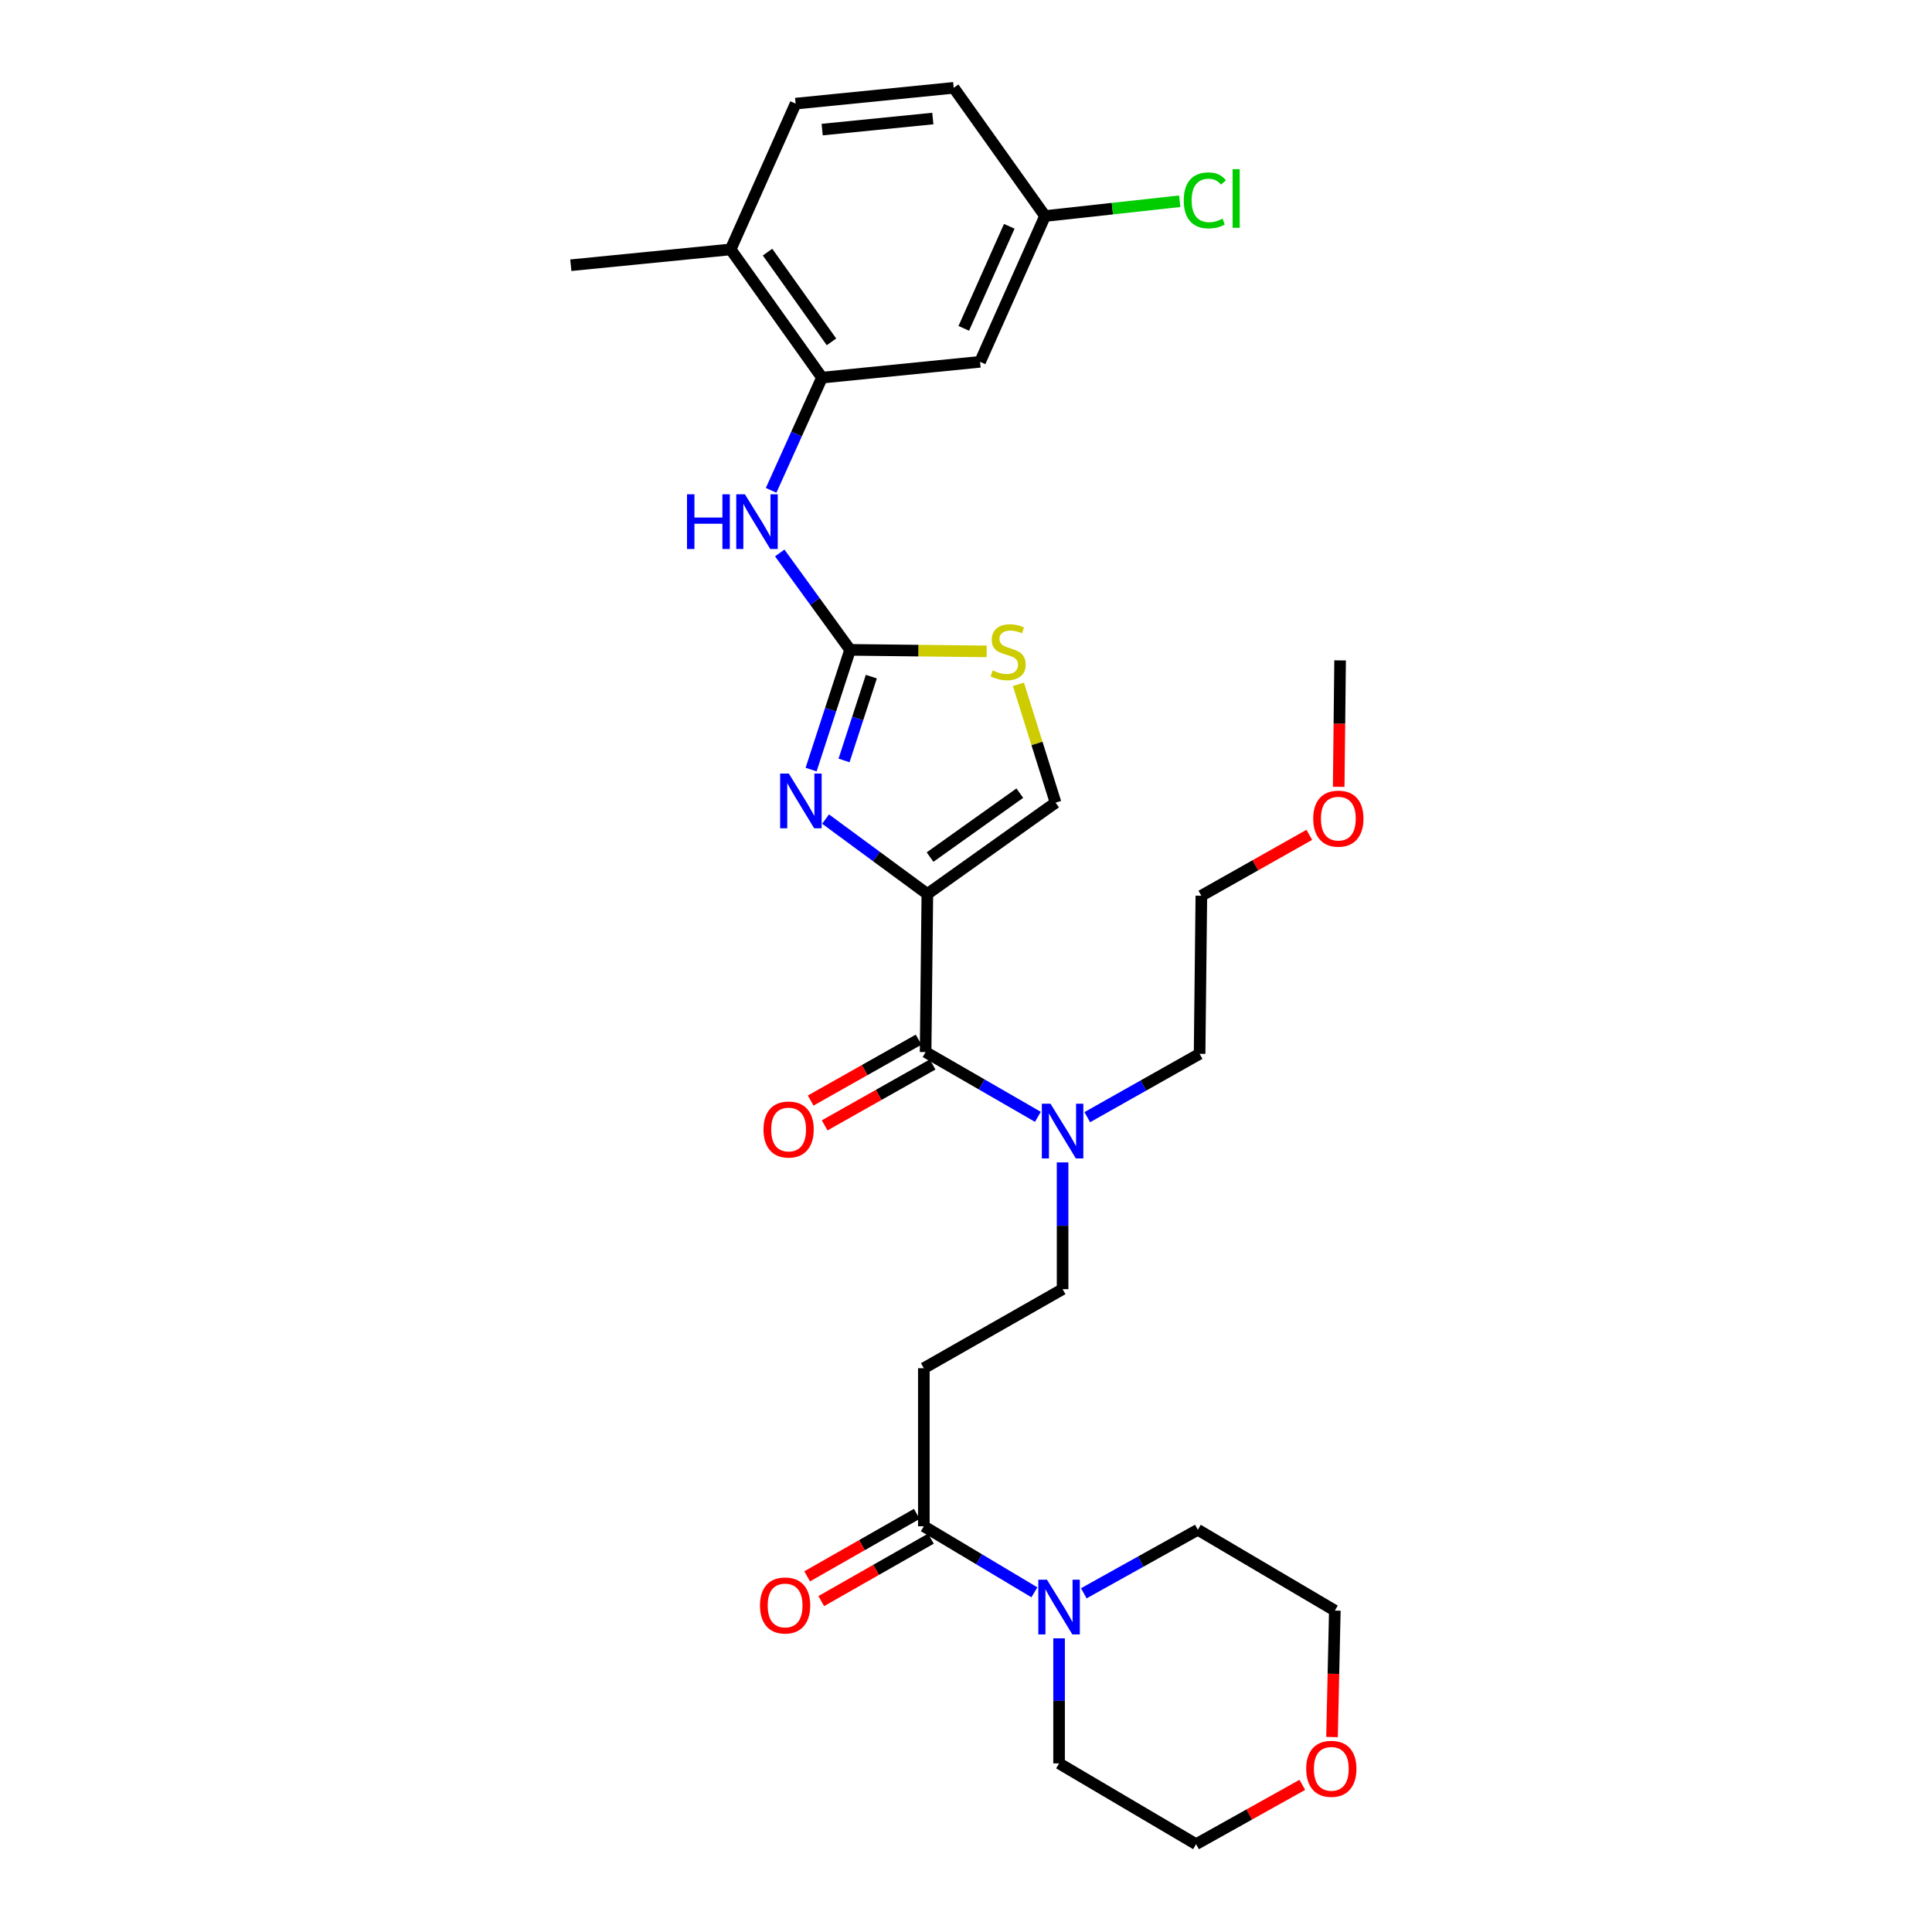 <?xml version='1.0' encoding='iso-8859-1'?>
<svg version='1.1' baseProfile='full'
              xmlns='http://www.w3.org/2000/svg'
                      xmlns:rdkit='http://www.rdkit.org/xml'
                      xmlns:xlink='http://www.w3.org/1999/xlink'
                  xml:space='preserve'
width='1000px' height='1000px' viewBox='0 0 1000 1000'>
<!-- END OF HEADER -->
<rect style='opacity:1.0;fill:#FFFFFF;stroke:none' width='1000' height='1000' x='0' y='0'> </rect>
<path class='bond-0' d='M 674.083,923.833 L 646.585,939.189' style='fill:none;fill-rule:evenodd;stroke:#FF0000;stroke-width:6px;stroke-linecap:butt;stroke-linejoin:miter;stroke-opacity:1' />
<path class='bond-0' d='M 646.585,939.189 L 619.087,954.545' style='fill:none;fill-rule:evenodd;stroke:#000000;stroke-width:6px;stroke-linecap:butt;stroke-linejoin:miter;stroke-opacity:1' />
<path class='bond-1' d='M 689.451,899.088 L 690.179,866.36' style='fill:none;fill-rule:evenodd;stroke:#FF0000;stroke-width:6px;stroke-linecap:butt;stroke-linejoin:miter;stroke-opacity:1' />
<path class='bond-1' d='M 690.179,866.36 L 690.906,833.633' style='fill:none;fill-rule:evenodd;stroke:#000000;stroke-width:6px;stroke-linecap:butt;stroke-linejoin:miter;stroke-opacity:1' />
<path class='bond-2' d='M 474.529,783.588 L 446.156,799.752' style='fill:none;fill-rule:evenodd;stroke:#000000;stroke-width:6px;stroke-linecap:butt;stroke-linejoin:miter;stroke-opacity:1' />
<path class='bond-2' d='M 446.156,799.752 L 417.784,815.915' style='fill:none;fill-rule:evenodd;stroke:#FF0000;stroke-width:6px;stroke-linecap:butt;stroke-linejoin:miter;stroke-opacity:1' />
<path class='bond-2' d='M 481.828,796.4 L 453.456,812.564' style='fill:none;fill-rule:evenodd;stroke:#000000;stroke-width:6px;stroke-linecap:butt;stroke-linejoin:miter;stroke-opacity:1' />
<path class='bond-2' d='M 453.456,812.564 L 425.083,828.728' style='fill:none;fill-rule:evenodd;stroke:#FF0000;stroke-width:6px;stroke-linecap:butt;stroke-linejoin:miter;stroke-opacity:1' />
<path class='bond-3' d='M 478.178,789.994 L 506.789,807.087' style='fill:none;fill-rule:evenodd;stroke:#000000;stroke-width:6px;stroke-linecap:butt;stroke-linejoin:miter;stroke-opacity:1' />
<path class='bond-3' d='M 506.789,807.087 L 535.4,824.18' style='fill:none;fill-rule:evenodd;stroke:#0000FF;stroke-width:6px;stroke-linecap:butt;stroke-linejoin:miter;stroke-opacity:1' />
<path class='bond-4' d='M 478.178,789.994 L 478.178,708.181' style='fill:none;fill-rule:evenodd;stroke:#000000;stroke-width:6px;stroke-linecap:butt;stroke-linejoin:miter;stroke-opacity:1' />
<path class='bond-5' d='M 560.973,824.687 L 590.485,808.25' style='fill:none;fill-rule:evenodd;stroke:#0000FF;stroke-width:6px;stroke-linecap:butt;stroke-linejoin:miter;stroke-opacity:1' />
<path class='bond-5' d='M 590.485,808.25 L 619.997,791.813' style='fill:none;fill-rule:evenodd;stroke:#000000;stroke-width:6px;stroke-linecap:butt;stroke-linejoin:miter;stroke-opacity:1' />
<path class='bond-6' d='M 548.178,847.997 L 548.178,880.361' style='fill:none;fill-rule:evenodd;stroke:#0000FF;stroke-width:6px;stroke-linecap:butt;stroke-linejoin:miter;stroke-opacity:1' />
<path class='bond-6' d='M 548.178,880.361 L 548.178,912.726' style='fill:none;fill-rule:evenodd;stroke:#000000;stroke-width:6px;stroke-linecap:butt;stroke-linejoin:miter;stroke-opacity:1' />
<path class='bond-7' d='M 619.997,791.813 L 690.906,833.633' style='fill:none;fill-rule:evenodd;stroke:#000000;stroke-width:6px;stroke-linecap:butt;stroke-linejoin:miter;stroke-opacity:1' />
<path class='bond-8' d='M 479.087,544.548 L 508.149,561.311' style='fill:none;fill-rule:evenodd;stroke:#000000;stroke-width:6px;stroke-linecap:butt;stroke-linejoin:miter;stroke-opacity:1' />
<path class='bond-8' d='M 508.149,561.311 L 537.21,578.074' style='fill:none;fill-rule:evenodd;stroke:#0000FF;stroke-width:6px;stroke-linecap:butt;stroke-linejoin:miter;stroke-opacity:1' />
<path class='bond-9' d='M 475.465,538.126 L 447.532,553.886' style='fill:none;fill-rule:evenodd;stroke:#000000;stroke-width:6px;stroke-linecap:butt;stroke-linejoin:miter;stroke-opacity:1' />
<path class='bond-9' d='M 447.532,553.886 L 419.599,569.645' style='fill:none;fill-rule:evenodd;stroke:#FF0000;stroke-width:6px;stroke-linecap:butt;stroke-linejoin:miter;stroke-opacity:1' />
<path class='bond-9' d='M 482.71,550.969 L 454.777,566.728' style='fill:none;fill-rule:evenodd;stroke:#000000;stroke-width:6px;stroke-linecap:butt;stroke-linejoin:miter;stroke-opacity:1' />
<path class='bond-9' d='M 454.777,566.728 L 426.844,582.488' style='fill:none;fill-rule:evenodd;stroke:#FF0000;stroke-width:6px;stroke-linecap:butt;stroke-linejoin:miter;stroke-opacity:1' />
<path class='bond-10' d='M 479.087,544.548 L 479.997,462.727' style='fill:none;fill-rule:evenodd;stroke:#000000;stroke-width:6px;stroke-linecap:butt;stroke-linejoin:miter;stroke-opacity:1' />
<path class='bond-11' d='M 549.997,601.656 L 549.997,634.463' style='fill:none;fill-rule:evenodd;stroke:#0000FF;stroke-width:6px;stroke-linecap:butt;stroke-linejoin:miter;stroke-opacity:1' />
<path class='bond-11' d='M 549.997,634.463 L 549.997,667.271' style='fill:none;fill-rule:evenodd;stroke:#000000;stroke-width:6px;stroke-linecap:butt;stroke-linejoin:miter;stroke-opacity:1' />
<path class='bond-12' d='M 562.772,578.245 L 591.839,561.851' style='fill:none;fill-rule:evenodd;stroke:#0000FF;stroke-width:6px;stroke-linecap:butt;stroke-linejoin:miter;stroke-opacity:1' />
<path class='bond-12' d='M 591.839,561.851 L 620.906,545.457' style='fill:none;fill-rule:evenodd;stroke:#000000;stroke-width:6px;stroke-linecap:butt;stroke-linejoin:miter;stroke-opacity:1' />
<path class='bond-13' d='M 478.178,708.181 L 549.997,667.271' style='fill:none;fill-rule:evenodd;stroke:#000000;stroke-width:6px;stroke-linecap:butt;stroke-linejoin:miter;stroke-opacity:1' />
<path class='bond-14' d='M 510.691,337.152 L 475.347,336.759' style='fill:none;fill-rule:evenodd;stroke:#CCCC00;stroke-width:6px;stroke-linecap:butt;stroke-linejoin:miter;stroke-opacity:1' />
<path class='bond-14' d='M 475.347,336.759 L 440.004,336.366' style='fill:none;fill-rule:evenodd;stroke:#000000;stroke-width:6px;stroke-linecap:butt;stroke-linejoin:miter;stroke-opacity:1' />
<path class='bond-15' d='M 527.131,354.204 L 536.745,384.828' style='fill:none;fill-rule:evenodd;stroke:#CCCC00;stroke-width:6px;stroke-linecap:butt;stroke-linejoin:miter;stroke-opacity:1' />
<path class='bond-15' d='M 536.745,384.828 L 546.359,415.451' style='fill:none;fill-rule:evenodd;stroke:#000000;stroke-width:6px;stroke-linecap:butt;stroke-linejoin:miter;stroke-opacity:1' />
<path class='bond-16' d='M 440.004,336.366 L 429.914,367.35' style='fill:none;fill-rule:evenodd;stroke:#000000;stroke-width:6px;stroke-linecap:butt;stroke-linejoin:miter;stroke-opacity:1' />
<path class='bond-16' d='M 429.914,367.35 L 419.824,398.334' style='fill:none;fill-rule:evenodd;stroke:#0000FF;stroke-width:6px;stroke-linecap:butt;stroke-linejoin:miter;stroke-opacity:1' />
<path class='bond-16' d='M 450.997,350.227 L 443.935,371.916' style='fill:none;fill-rule:evenodd;stroke:#000000;stroke-width:6px;stroke-linecap:butt;stroke-linejoin:miter;stroke-opacity:1' />
<path class='bond-16' d='M 443.935,371.916 L 436.872,393.605' style='fill:none;fill-rule:evenodd;stroke:#0000FF;stroke-width:6px;stroke-linecap:butt;stroke-linejoin:miter;stroke-opacity:1' />
<path class='bond-17' d='M 440.004,336.366 L 421.796,311.29' style='fill:none;fill-rule:evenodd;stroke:#000000;stroke-width:6px;stroke-linecap:butt;stroke-linejoin:miter;stroke-opacity:1' />
<path class='bond-17' d='M 421.796,311.29 L 403.589,286.214' style='fill:none;fill-rule:evenodd;stroke:#0000FF;stroke-width:6px;stroke-linecap:butt;stroke-linejoin:miter;stroke-opacity:1' />
<path class='bond-18' d='M 427.315,423.951 L 453.656,443.339' style='fill:none;fill-rule:evenodd;stroke:#0000FF;stroke-width:6px;stroke-linecap:butt;stroke-linejoin:miter;stroke-opacity:1' />
<path class='bond-18' d='M 453.656,443.339 L 479.997,462.727' style='fill:none;fill-rule:evenodd;stroke:#000000;stroke-width:6px;stroke-linecap:butt;stroke-linejoin:miter;stroke-opacity:1' />
<path class='bond-19' d='M 479.997,462.727 L 546.359,415.451' style='fill:none;fill-rule:evenodd;stroke:#000000;stroke-width:6px;stroke-linecap:butt;stroke-linejoin:miter;stroke-opacity:1' />
<path class='bond-19' d='M 481.396,443.626 L 527.85,410.533' style='fill:none;fill-rule:evenodd;stroke:#000000;stroke-width:6px;stroke-linecap:butt;stroke-linejoin:miter;stroke-opacity:1' />
<path class='bond-20' d='M 399.13,253.799 L 412.293,224.628' style='fill:none;fill-rule:evenodd;stroke:#0000FF;stroke-width:6px;stroke-linecap:butt;stroke-linejoin:miter;stroke-opacity:1' />
<path class='bond-20' d='M 412.293,224.628 L 425.455,195.457' style='fill:none;fill-rule:evenodd;stroke:#000000;stroke-width:6px;stroke-linecap:butt;stroke-linejoin:miter;stroke-opacity:1' />
<path class='bond-21' d='M 507.276,187.273 L 540.912,111.817' style='fill:none;fill-rule:evenodd;stroke:#000000;stroke-width:6px;stroke-linecap:butt;stroke-linejoin:miter;stroke-opacity:1' />
<path class='bond-21' d='M 498.853,169.951 L 522.399,117.132' style='fill:none;fill-rule:evenodd;stroke:#000000;stroke-width:6px;stroke-linecap:butt;stroke-linejoin:miter;stroke-opacity:1' />
<path class='bond-22' d='M 507.276,187.273 L 425.455,195.457' style='fill:none;fill-rule:evenodd;stroke:#000000;stroke-width:6px;stroke-linecap:butt;stroke-linejoin:miter;stroke-opacity:1' />
<path class='bond-23' d='M 540.912,111.817 L 493.636,45.455' style='fill:none;fill-rule:evenodd;stroke:#000000;stroke-width:6px;stroke-linecap:butt;stroke-linejoin:miter;stroke-opacity:1' />
<path class='bond-24' d='M 540.912,111.817 L 575.773,107.989' style='fill:none;fill-rule:evenodd;stroke:#000000;stroke-width:6px;stroke-linecap:butt;stroke-linejoin:miter;stroke-opacity:1' />
<path class='bond-24' d='M 575.773,107.989 L 610.633,104.16' style='fill:none;fill-rule:evenodd;stroke:#00CC00;stroke-width:6px;stroke-linecap:butt;stroke-linejoin:miter;stroke-opacity:1' />
<path class='bond-25' d='M 493.636,45.455 L 411.815,53.638' style='fill:none;fill-rule:evenodd;stroke:#000000;stroke-width:6px;stroke-linecap:butt;stroke-linejoin:miter;stroke-opacity:1' />
<path class='bond-25' d='M 482.831,61.354 L 425.556,67.083' style='fill:none;fill-rule:evenodd;stroke:#000000;stroke-width:6px;stroke-linecap:butt;stroke-linejoin:miter;stroke-opacity:1' />
<path class='bond-26' d='M 411.815,53.638 L 378.179,129.094' style='fill:none;fill-rule:evenodd;stroke:#000000;stroke-width:6px;stroke-linecap:butt;stroke-linejoin:miter;stroke-opacity:1' />
<path class='bond-27' d='M 378.179,129.094 L 425.455,195.457' style='fill:none;fill-rule:evenodd;stroke:#000000;stroke-width:6px;stroke-linecap:butt;stroke-linejoin:miter;stroke-opacity:1' />
<path class='bond-27' d='M 397.28,130.493 L 430.373,176.947' style='fill:none;fill-rule:evenodd;stroke:#000000;stroke-width:6px;stroke-linecap:butt;stroke-linejoin:miter;stroke-opacity:1' />
<path class='bond-28' d='M 378.179,129.094 L 295.457,137.278' style='fill:none;fill-rule:evenodd;stroke:#000000;stroke-width:6px;stroke-linecap:butt;stroke-linejoin:miter;stroke-opacity:1' />
<path class='bond-29' d='M 677.689,432.117 L 649.752,447.876' style='fill:none;fill-rule:evenodd;stroke:#FF0000;stroke-width:6px;stroke-linecap:butt;stroke-linejoin:miter;stroke-opacity:1' />
<path class='bond-29' d='M 649.752,447.876 L 621.815,463.636' style='fill:none;fill-rule:evenodd;stroke:#000000;stroke-width:6px;stroke-linecap:butt;stroke-linejoin:miter;stroke-opacity:1' />
<path class='bond-30' d='M 692.907,407.269 L 693.27,374.546' style='fill:none;fill-rule:evenodd;stroke:#FF0000;stroke-width:6px;stroke-linecap:butt;stroke-linejoin:miter;stroke-opacity:1' />
<path class='bond-30' d='M 693.27,374.546 L 693.634,341.822' style='fill:none;fill-rule:evenodd;stroke:#000000;stroke-width:6px;stroke-linecap:butt;stroke-linejoin:miter;stroke-opacity:1' />
<path class='bond-31' d='M 620.906,545.457 L 621.815,463.636' style='fill:none;fill-rule:evenodd;stroke:#000000;stroke-width:6px;stroke-linecap:butt;stroke-linejoin:miter;stroke-opacity:1' />
<path class='bond-32' d='M 548.178,912.726 L 619.087,954.545' style='fill:none;fill-rule:evenodd;stroke:#000000;stroke-width:6px;stroke-linecap:butt;stroke-linejoin:miter;stroke-opacity:1' />
<path  class='atom-0' d='M 676.087 915.534
Q 676.087 908.734, 679.447 904.934
Q 682.807 901.134, 689.087 901.134
Q 695.367 901.134, 698.727 904.934
Q 702.087 908.734, 702.087 915.534
Q 702.087 922.414, 698.687 926.334
Q 695.287 930.214, 689.087 930.214
Q 682.847 930.214, 679.447 926.334
Q 676.087 922.454, 676.087 915.534
M 689.087 927.014
Q 693.407 927.014, 695.727 924.134
Q 698.087 921.214, 698.087 915.534
Q 698.087 909.974, 695.727 907.174
Q 693.407 904.334, 689.087 904.334
Q 684.767 904.334, 682.407 907.134
Q 680.087 909.934, 680.087 915.534
Q 680.087 921.254, 682.407 924.134
Q 684.767 927.014, 689.087 927.014
' fill='#FF0000'/>
<path  class='atom-2' d='M 393.368 830.985
Q 393.368 824.185, 396.728 820.385
Q 400.088 816.585, 406.368 816.585
Q 412.648 816.585, 416.008 820.385
Q 419.368 824.185, 419.368 830.985
Q 419.368 837.865, 415.968 841.785
Q 412.568 845.665, 406.368 845.665
Q 400.128 845.665, 396.728 841.785
Q 393.368 837.905, 393.368 830.985
M 406.368 842.465
Q 410.688 842.465, 413.008 839.585
Q 415.368 836.665, 415.368 830.985
Q 415.368 825.425, 413.008 822.625
Q 410.688 819.785, 406.368 819.785
Q 402.048 819.785, 399.688 822.585
Q 397.368 825.385, 397.368 830.985
Q 397.368 836.705, 399.688 839.585
Q 402.048 842.465, 406.368 842.465
' fill='#FF0000'/>
<path  class='atom-3' d='M 541.918 817.654
L 551.198 832.654
Q 552.118 834.134, 553.598 836.814
Q 555.078 839.494, 555.158 839.654
L 555.158 817.654
L 558.918 817.654
L 558.918 845.974
L 555.038 845.974
L 545.078 829.574
Q 543.918 827.654, 542.678 825.454
Q 541.478 823.254, 541.118 822.574
L 541.118 845.974
L 537.438 845.974
L 537.438 817.654
L 541.918 817.654
' fill='#0000FF'/>
<path  class='atom-6' d='M 543.737 571.29
L 553.017 586.29
Q 553.937 587.77, 555.417 590.45
Q 556.897 593.13, 556.977 593.29
L 556.977 571.29
L 560.737 571.29
L 560.737 599.61
L 556.857 599.61
L 546.897 583.21
Q 545.737 581.29, 544.497 579.09
Q 543.297 576.89, 542.937 576.21
L 542.937 599.61
L 539.257 599.61
L 539.257 571.29
L 543.737 571.29
' fill='#0000FF'/>
<path  class='atom-7' d='M 395.186 584.629
Q 395.186 577.829, 398.546 574.029
Q 401.906 570.229, 408.186 570.229
Q 414.466 570.229, 417.826 574.029
Q 421.186 577.829, 421.186 584.629
Q 421.186 591.509, 417.786 595.429
Q 414.386 599.309, 408.186 599.309
Q 401.946 599.309, 398.546 595.429
Q 395.186 591.549, 395.186 584.629
M 408.186 596.109
Q 412.506 596.109, 414.826 593.229
Q 417.186 590.309, 417.186 584.629
Q 417.186 579.069, 414.826 576.269
Q 412.506 573.429, 408.186 573.429
Q 403.866 573.429, 401.506 576.229
Q 399.186 579.029, 399.186 584.629
Q 399.186 590.349, 401.506 593.229
Q 403.866 596.109, 408.186 596.109
' fill='#FF0000'/>
<path  class='atom-9' d='M 513.816 346.996
Q 514.136 347.116, 515.456 347.676
Q 516.776 348.236, 518.216 348.596
Q 519.696 348.916, 521.136 348.916
Q 523.816 348.916, 525.376 347.636
Q 526.936 346.316, 526.936 344.036
Q 526.936 342.476, 526.136 341.516
Q 525.376 340.556, 524.176 340.036
Q 522.976 339.516, 520.976 338.916
Q 518.456 338.156, 516.936 337.436
Q 515.456 336.716, 514.376 335.196
Q 513.336 333.676, 513.336 331.116
Q 513.336 327.556, 515.736 325.356
Q 518.176 323.156, 522.976 323.156
Q 526.256 323.156, 529.976 324.716
L 529.056 327.796
Q 525.656 326.396, 523.096 326.396
Q 520.336 326.396, 518.816 327.556
Q 517.296 328.676, 517.336 330.636
Q 517.336 332.156, 518.096 333.076
Q 518.896 333.996, 520.016 334.516
Q 521.176 335.036, 523.096 335.636
Q 525.656 336.436, 527.176 337.236
Q 528.696 338.036, 529.776 339.676
Q 530.896 341.276, 530.896 344.036
Q 530.896 347.956, 528.256 350.076
Q 525.656 352.156, 521.296 352.156
Q 518.776 352.156, 516.856 351.596
Q 514.976 351.076, 512.736 350.156
L 513.816 346.996
' fill='#CCCC00'/>
<path  class='atom-11' d='M 408.283 400.39
L 417.563 415.39
Q 418.483 416.87, 419.963 419.55
Q 421.443 422.23, 421.523 422.39
L 421.523 400.39
L 425.283 400.39
L 425.283 428.71
L 421.403 428.71
L 411.443 412.31
Q 410.283 410.39, 409.043 408.19
Q 407.843 405.99, 407.483 405.31
L 407.483 428.71
L 403.803 428.71
L 403.803 400.39
L 408.283 400.39
' fill='#0000FF'/>
<path  class='atom-14' d='M 355.599 255.843
L 359.439 255.843
L 359.439 267.883
L 373.919 267.883
L 373.919 255.843
L 377.759 255.843
L 377.759 284.163
L 373.919 284.163
L 373.919 271.083
L 359.439 271.083
L 359.439 284.163
L 355.599 284.163
L 355.599 255.843
' fill='#0000FF'/>
<path  class='atom-14' d='M 385.559 255.843
L 394.839 270.843
Q 395.759 272.323, 397.239 275.003
Q 398.719 277.683, 398.799 277.843
L 398.799 255.843
L 402.559 255.843
L 402.559 284.163
L 398.679 284.163
L 388.719 267.763
Q 387.559 265.843, 386.319 263.643
Q 385.119 261.443, 384.759 260.763
L 384.759 284.163
L 381.079 284.163
L 381.079 255.843
L 385.559 255.843
' fill='#0000FF'/>
<path  class='atom-22' d='M 612.714 103.712
Q 612.714 96.672, 615.994 92.993
Q 619.314 89.272, 625.594 89.272
Q 631.434 89.272, 634.554 93.392
L 631.914 95.552
Q 629.634 92.552, 625.594 92.552
Q 621.314 92.552, 619.034 95.433
Q 616.794 98.272, 616.794 103.712
Q 616.794 109.312, 619.114 112.192
Q 621.474 115.072, 626.034 115.072
Q 629.154 115.072, 632.794 113.192
L 633.914 116.192
Q 632.434 117.152, 630.194 117.712
Q 627.954 118.272, 625.474 118.272
Q 619.314 118.272, 615.994 114.512
Q 612.714 110.752, 612.714 103.712
' fill='#00CC00'/>
<path  class='atom-22' d='M 637.994 87.552
L 641.674 87.552
L 641.674 117.912
L 637.994 117.912
L 637.994 87.552
' fill='#00CC00'/>
<path  class='atom-24' d='M 679.725 423.715
Q 679.725 416.915, 683.085 413.115
Q 686.445 409.315, 692.725 409.315
Q 699.005 409.315, 702.365 413.115
Q 705.725 416.915, 705.725 423.715
Q 705.725 430.595, 702.325 434.515
Q 698.925 438.395, 692.725 438.395
Q 686.485 438.395, 683.085 434.515
Q 679.725 430.635, 679.725 423.715
M 692.725 435.195
Q 697.045 435.195, 699.365 432.315
Q 701.725 429.395, 701.725 423.715
Q 701.725 418.155, 699.365 415.355
Q 697.045 412.515, 692.725 412.515
Q 688.405 412.515, 686.045 415.315
Q 683.725 418.115, 683.725 423.715
Q 683.725 429.435, 686.045 432.315
Q 688.405 435.195, 692.725 435.195
' fill='#FF0000'/>
</svg>
